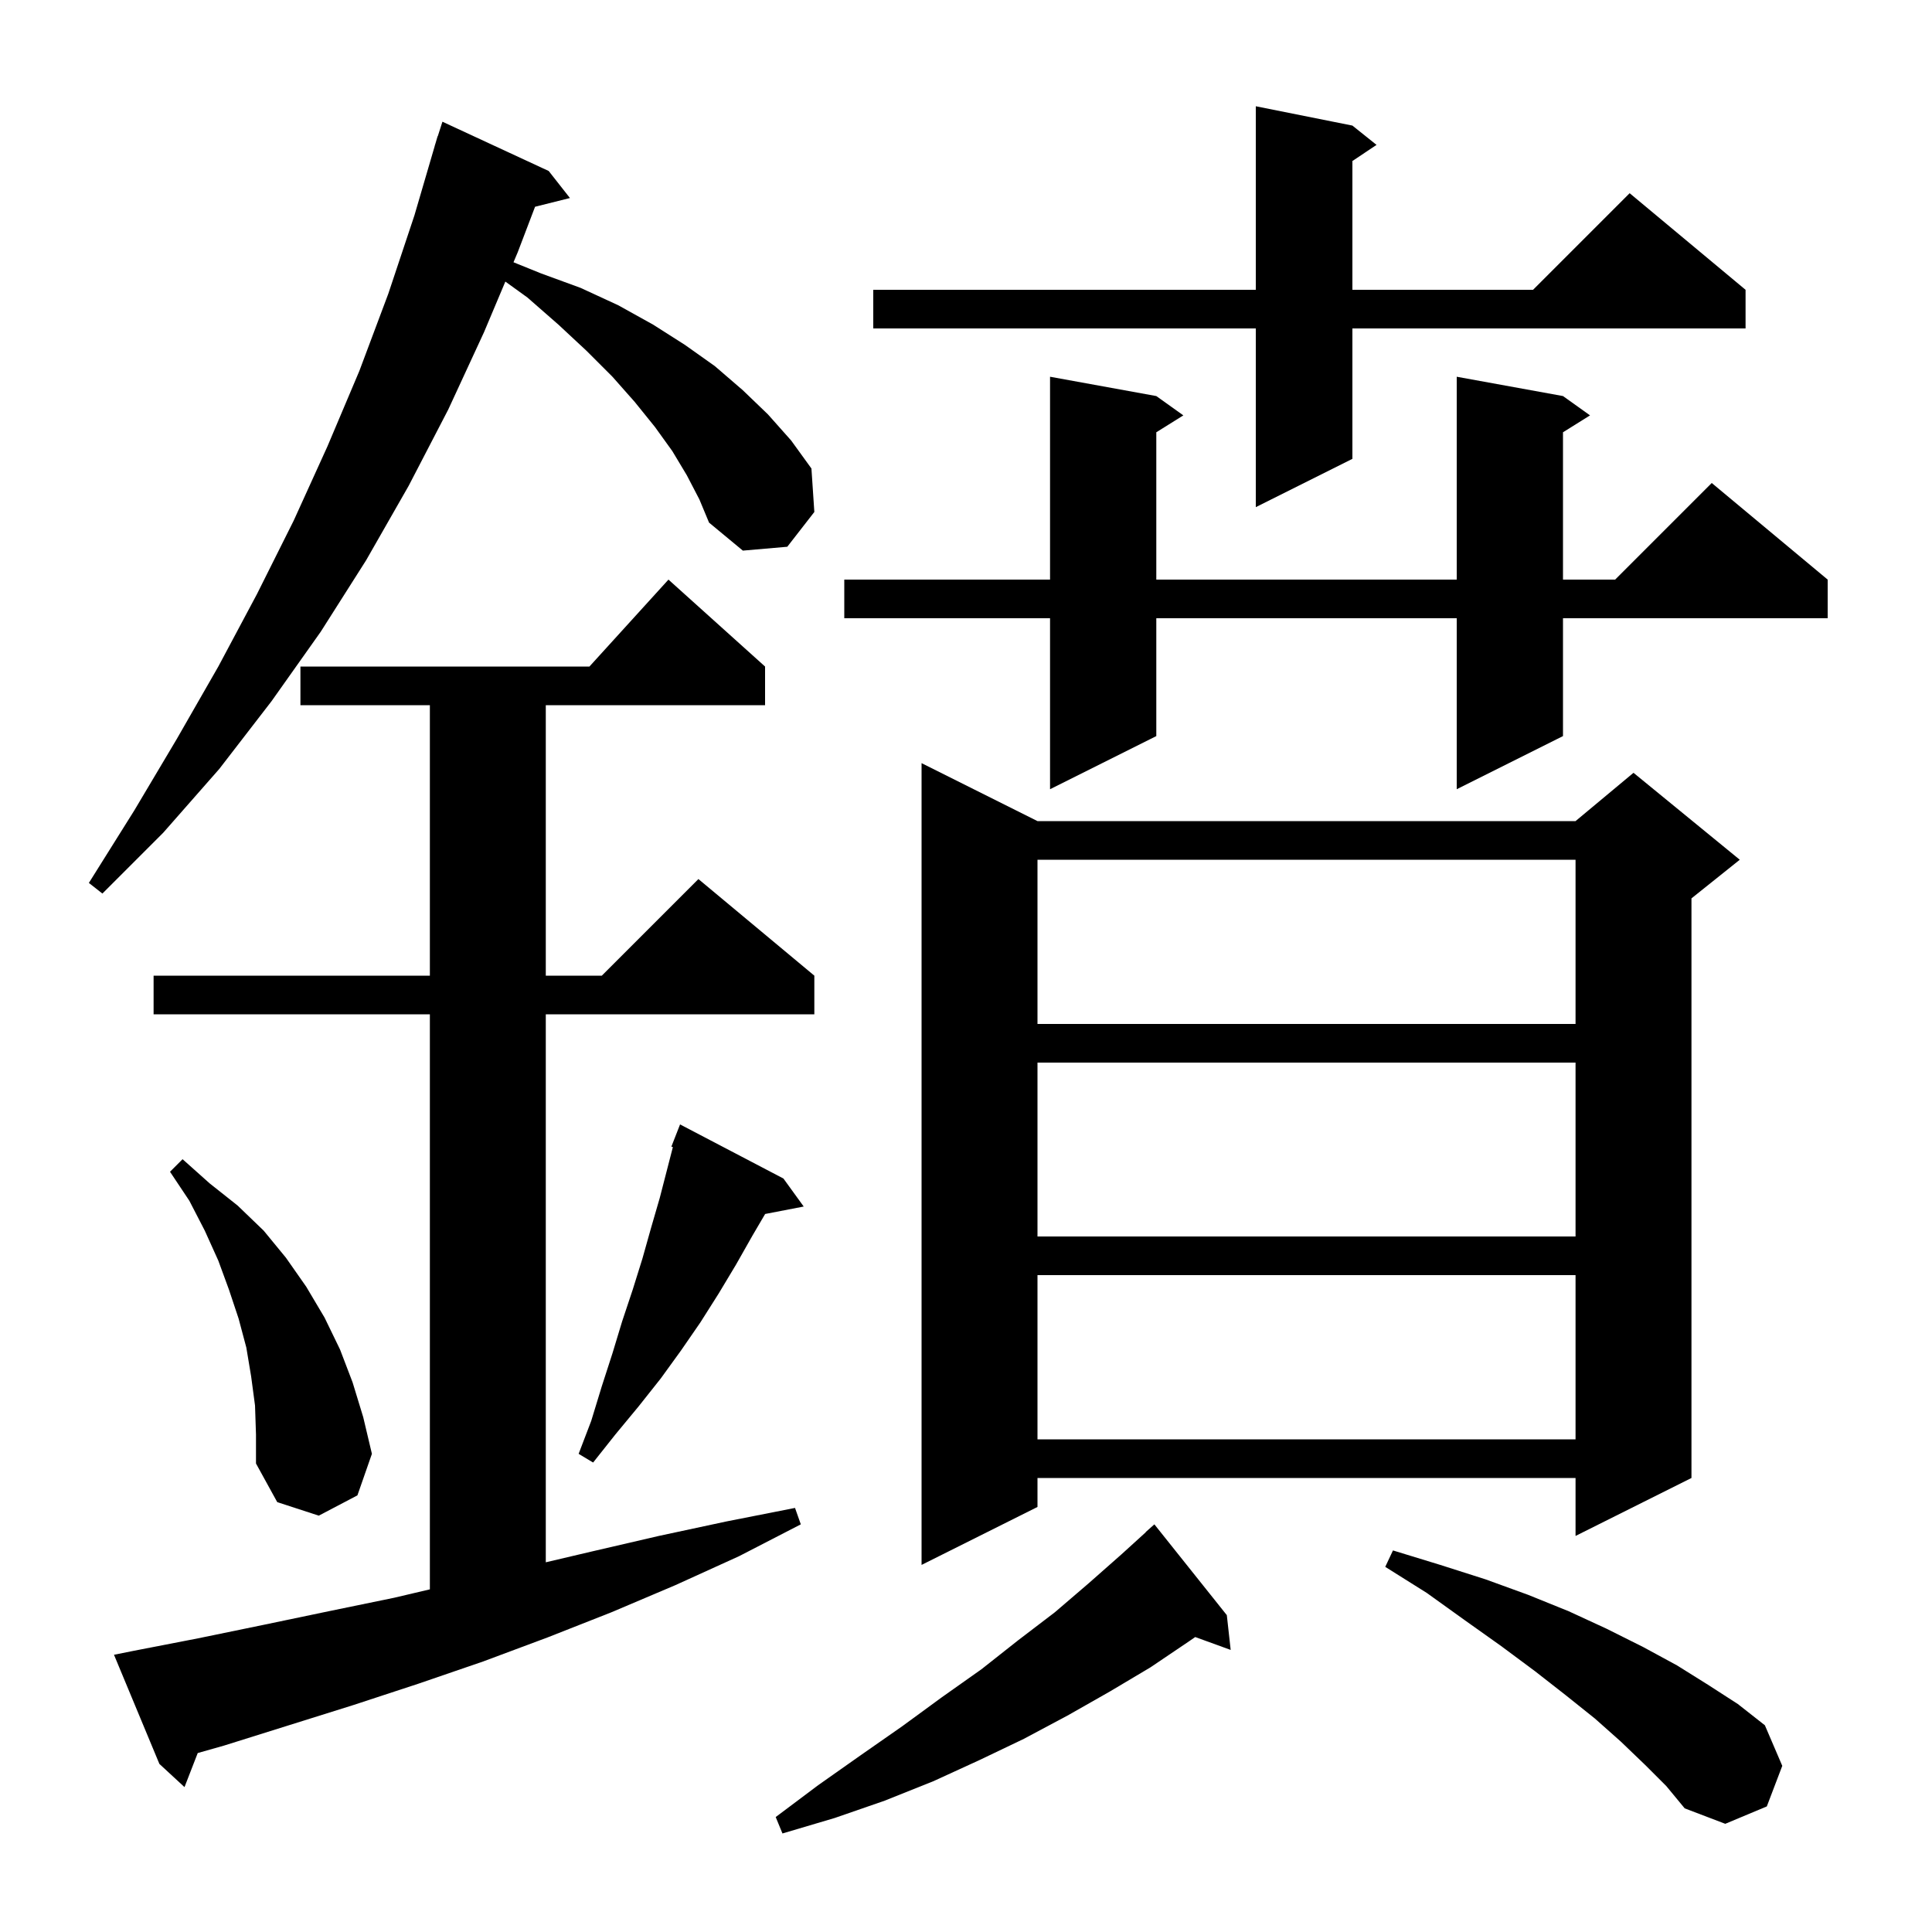 <svg xmlns="http://www.w3.org/2000/svg" xmlns:xlink="http://www.w3.org/1999/xlink" version="1.1" baseProfile="full" viewBox="0 0 200 200" width="200" height="200">
<g fill="black">
<path d="M 127.0 167.2 L 127.4 170.8 L 123.728 169.465 L 123.1 169.9 L 119.1 172.6 L 114.9 175.1 L 110.5 177.6 L 106.0 180.0 L 101.4 182.2 L 96.6 184.4 L 91.6 186.4 L 86.4 188.2 L 81.0 189.8 L 80.3 188.1 L 84.7 184.8 L 89.1 181.7 L 93.4 178.7 L 97.5 175.7 L 101.6 172.8 L 105.4 169.8 L 109.2 166.9 L 112.7 163.9 L 116.1 160.9 L 118.614 158.614 L 118.6 158.6 L 119.5 157.8 Z M 170.3 182.7 L 167.8 180.3 L 165.1 177.9 L 162.1 175.5 L 158.9 173.0 L 155.4 170.4 L 151.6 167.7 L 147.7 164.9 L 143.4 162.2 L 144.2 160.5 L 149.1 162.0 L 153.8 163.5 L 158.2 165.1 L 162.4 166.8 L 166.3 168.6 L 170.1 170.5 L 173.6 172.4 L 176.8 174.4 L 179.9 176.4 L 182.7 178.6 L 184.5 182.8 L 182.9 187.0 L 178.6 188.8 L 174.4 187.2 L 172.5 184.9 Z M 13.8 170.9 L 20.5 169.6 L 27.3 168.2 L 34.0 166.8 L 40.8 165.4 L 44.5 164.529 L 44.5 105.0 L 15.9 105.0 L 15.9 101.0 L 44.5 101.0 L 44.5 73.0 L 31.1 73.0 L 31.1 69.0 L 61.018 69.0 L 69.2 60.0 L 79.2 69.0 L 79.2 73.0 L 56.5 73.0 L 56.5 101.0 L 62.3 101.0 L 72.3 91.0 L 84.3 101.0 L 84.3 105.0 L 56.5 105.0 L 56.5 161.729 L 61.3 160.6 L 68.2 159.0 L 75.2 157.5 L 82.3 156.1 L 82.9 157.8 L 76.5 161.1 L 69.9 164.1 L 63.3 166.9 L 56.7 169.5 L 50.0 172.0 L 43.3 174.3 L 36.6 176.5 L 23.2 180.7 L 20.468 181.475 L 19.1 185.0 L 16.5 182.6 L 11.8 171.3 Z M 107.4 85.0 L 163.1 85.0 L 169.1 80.0 L 180.1 89.0 L 175.1 93.0 L 175.1 153.0 L 163.1 159.0 L 163.1 153.0 L 107.4 153.0 L 107.4 156.0 L 95.4 162.0 L 95.4 79.0 Z M 26.4 145.5 L 26.0 142.5 L 25.5 139.5 L 24.7 136.5 L 23.7 133.5 L 22.6 130.5 L 21.2 127.4 L 19.6 124.3 L 17.6 121.3 L 18.9 120.0 L 21.7 122.5 L 24.6 124.8 L 27.3 127.4 L 29.6 130.2 L 31.7 133.2 L 33.6 136.4 L 35.2 139.7 L 36.5 143.1 L 37.6 146.7 L 38.5 150.5 L 37.0 154.8 L 33.0 156.9 L 28.7 155.5 L 26.5 151.5 L 26.5 148.5 Z M 81.1 122.0 L 83.2 124.9 L 79.207 125.671 L 77.9 127.9 L 76.2 130.9 L 74.4 133.9 L 72.5 136.9 L 70.5 139.8 L 68.4 142.7 L 66.1 145.6 L 63.7 148.5 L 61.4 151.4 L 59.9 150.5 L 61.2 147.1 L 62.3 143.5 L 63.4 140.1 L 64.4 136.8 L 65.5 133.5 L 66.5 130.3 L 67.4 127.1 L 68.3 124.0 L 69.656 118.744 L 69.5 118.7 L 70.4 116.4 Z M 107.4 132.0 L 107.4 149.0 L 163.1 149.0 L 163.1 132.0 Z M 107.4 110.0 L 107.4 128.0 L 163.1 128.0 L 163.1 110.0 Z M 107.4 89.0 L 107.4 106.0 L 163.1 106.0 L 163.1 89.0 Z M 71.1 49.2 L 69.6 46.7 L 67.8 44.2 L 65.7 41.6 L 63.4 39.0 L 60.7 36.3 L 57.8 33.6 L 54.6 30.8 L 52.314 29.149 L 50.1 34.4 L 46.4 42.4 L 42.3 50.3 L 37.9 58.0 L 33.2 65.4 L 28.1 72.6 L 22.7 79.6 L 16.9 86.2 L 10.6 92.5 L 9.2 91.4 L 13.9 83.9 L 18.3 76.5 L 22.6 69.0 L 26.6 61.5 L 30.4 53.9 L 33.9 46.2 L 37.2 38.4 L 40.2 30.4 L 42.9 22.3 L 45.007 15.102 L 45.0 15.1 L 45.086 14.832 L 45.3 14.1 L 45.318 14.106 L 45.8 12.6 L 56.8 17.7 L 59.0 20.5 L 55.389 21.403 L 53.6 26.1 L 53.157 27.149 L 56.0 28.3 L 60.1 29.8 L 64.0 31.6 L 67.6 33.6 L 70.9 35.7 L 74.0 37.9 L 76.9 40.4 L 79.5 42.9 L 81.9 45.6 L 84.0 48.5 L 84.3 53.0 L 81.5 56.6 L 76.9 57.0 L 73.4 54.1 L 72.4 51.7 Z M 161.8 41.0 L 164.6 43.0 L 161.8 44.75 L 161.8 60.0 L 167.2 60.0 L 177.2 50.0 L 189.2 60.0 L 189.2 64.0 L 161.8 64.0 L 161.8 76.2 L 150.8 81.7 L 150.8 64.0 L 119.7 64.0 L 119.7 76.2 L 108.7 81.7 L 108.7 64.0 L 87.4 64.0 L 87.4 60.0 L 108.7 60.0 L 108.7 39.0 L 119.7 41.0 L 122.5 43.0 L 119.7 44.75 L 119.7 60.0 L 150.8 60.0 L 150.8 39.0 Z M 140.0 13.0 L 142.5 15.0 L 140.0 16.667 L 140.0 30.0 L 158.7 30.0 L 168.7 20.0 L 180.7 30.0 L 180.7 34.0 L 140.0 34.0 L 140.0 47.5 L 130.0 52.5 L 130.0 34.0 L 90.4 34.0 L 90.4 30.0 L 130.0 30.0 L 130.0 11.0 Z " />
</g>
</svg>
